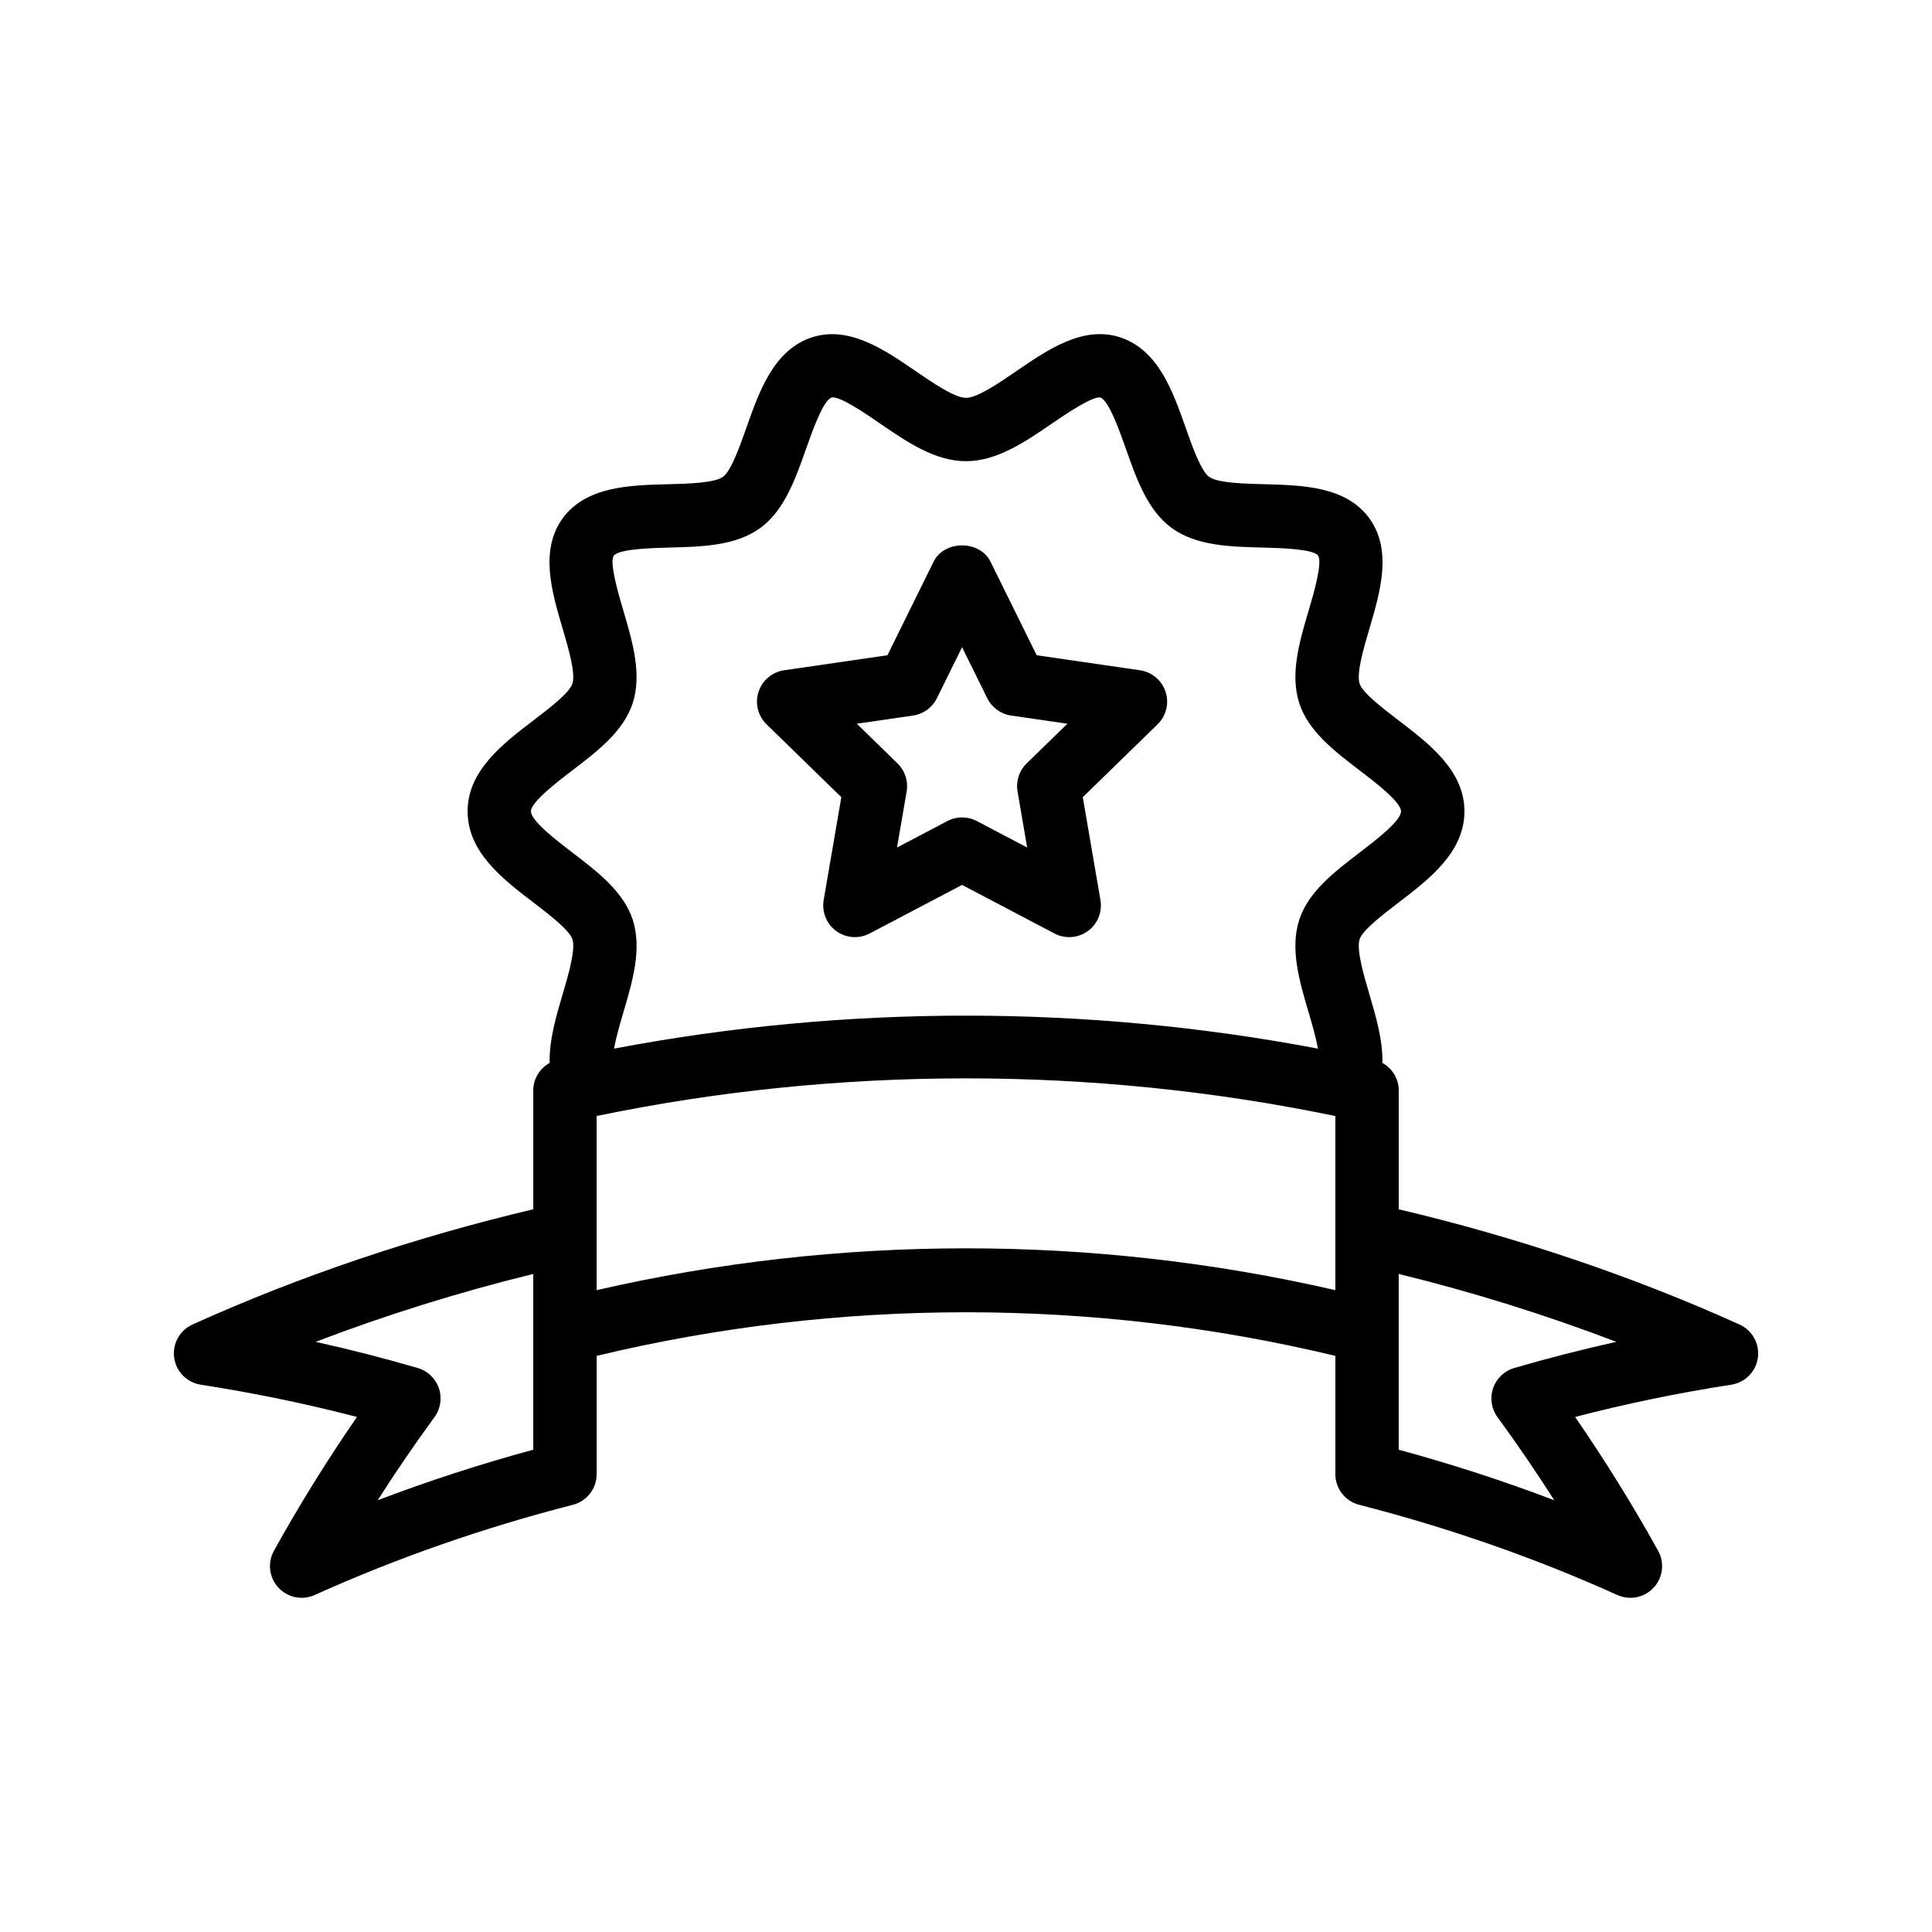 <?xml version="1.0" encoding="UTF-8"?>
<!-- Uploaded to: ICON Repo, www.svgrepo.com, Generator: ICON Repo Mixer Tools -->
<svg fill="#000000" width="800px" height="800px" version="1.1" viewBox="144 144 512 512" xmlns="http://www.w3.org/2000/svg">
 <g>
  <path d="m197.2 510.96c13.988 2.16 27.863 5.027 41.395 8.547-7.945 11.527-15.32 23.414-22 35.461-1.754 3.164-1.285 7.098 1.168 9.758 1.625 1.766 3.879 2.711 6.18 2.711 1.164 0 2.34-0.242 3.453-0.742 21.621-9.762 44.641-17.805 68.422-23.906 3.715-0.957 6.309-4.301 6.309-8.133v-31.34c64.199-15.402 131.56-15.402 195.76 0v31.34c0 3.832 2.594 7.18 6.309 8.133 23.781 6.102 46.801 14.145 68.422 23.906 1.109 0.5 2.289 0.742 3.453 0.742 2.301 0 4.555-0.941 6.18-2.711 2.453-2.66 2.922-6.594 1.168-9.758-6.68-12.047-14.055-23.934-22-35.461 13.531-3.523 27.406-6.387 41.395-8.547 3.672-0.566 6.539-3.481 7.039-7.164 0.504-3.688-1.477-7.258-4.863-8.789-28.766-12.984-59.137-23.164-90.309-30.535v-31.512c0-3.106-1.734-5.824-4.336-7.277 0.145-5.957-1.695-12.285-3.43-18.152-1.48-5.004-3.504-11.863-2.602-14.621 0.781-2.426 6.238-6.602 10.23-9.652 8.227-6.289 17.547-13.414 17.547-24.25 0-10.777-9.309-17.883-17.52-24.152-3.996-3.051-9.473-7.227-10.266-9.684-0.895-2.738 1.133-9.59 2.609-14.598 2.875-9.727 6.125-20.746-0.051-29.258-6.203-8.445-17.711-8.738-27.867-8.992-5.195-0.133-12.312-0.312-14.574-1.965-2.18-1.594-4.508-8.195-6.207-13.016-3.41-9.684-7.277-20.66-17.418-23.965-9.777-3.148-19.148 3.273-27.414 8.945-4.617 3.168-10.363 7.109-13.375 7.109s-8.758-3.941-13.375-7.106c-8.27-5.676-17.633-12.086-27.434-8.938-10.117 3.297-13.984 14.273-17.395 23.957-1.703 4.82-4.027 11.422-6.188 13.004-2.285 1.664-9.402 1.844-14.598 1.977-10.156 0.254-21.664 0.547-27.902 9.031-6.141 8.469-2.891 19.492-0.016 29.215 1.477 5.008 3.5 11.855 2.598 14.617-0.789 2.434-6.262 6.613-10.258 9.664-8.211 6.269-17.52 13.375-17.52 24.152 0 10.836 9.324 17.961 17.547 24.25 3.988 3.051 9.445 7.223 10.238 9.672 0.895 2.738-1.133 9.598-2.613 14.602-1.734 5.867-3.574 12.195-3.43 18.152-2.602 1.453-4.336 4.172-4.336 7.277v31.512c-31.172 7.371-61.543 17.547-90.309 30.535-3.387 1.535-5.367 5.106-4.863 8.789 0.508 3.684 3.375 6.598 7.047 7.164zm202.8-36.141c-32.875 0-65.746 3.695-97.879 11.082v-46.129c0.031-0.008 0.059-0.031 0.09-0.039 63.996-13.258 131.18-13.273 195.19-0.07 0.16 0.055 0.32 0.074 0.48 0.121v46.121c-32.133-7.394-65.008-11.086-97.879-11.086zm172.34 24.781c-9.152 2.035-18.195 4.352-27.062 6.941-2.629 0.766-4.715 2.766-5.598 5.359-0.883 2.59-0.441 5.449 1.172 7.66 5.254 7.184 10.281 14.543 15.047 22.02-13.387-5.094-27.172-9.57-41.227-13.395v-46.574c19.648 4.812 38.938 10.836 57.668 17.988zm-276.68-129.68c-4.098-3.137-10.957-8.379-10.957-10.914 0-2.473 7.102-7.891 10.914-10.805 6.711-5.121 13.648-10.418 16.043-17.828 2.508-7.695-0.02-16.27-2.469-24.559-1.23-4.16-3.785-12.82-2.527-14.555 1.332-1.812 10.402-2.043 14.766-2.152 8.621-0.219 17.539-0.441 24.07-5.195 6.371-4.664 9.293-12.969 12.125-20.992 1.582-4.488 4.523-12.84 6.742-13.562 2.051-0.578 9.277 4.43 12.75 6.809 7.207 4.945 14.656 10.055 22.879 10.055 8.219 0 15.672-5.109 22.875-10.055 3.477-2.379 10.75-7.273 12.727-6.816 2.242 0.73 5.184 9.082 6.766 13.57 2.828 8.023 5.754 16.328 12.145 21.004 6.512 4.738 15.43 4.965 24.051 5.184 4.363 0.109 13.434 0.34 14.73 2.113 1.293 1.773-1.262 10.434-2.492 14.598-2.449 8.289-4.977 16.863-2.477 24.539 2.402 7.43 9.34 12.727 16.051 17.848 3.812 2.91 10.914 8.332 10.914 10.805 0 2.535-6.859 7.777-10.957 10.914-6.695 5.117-13.613 10.406-16.004 17.801-2.512 7.703 0.02 16.277 2.473 24.57 0.719 2.43 1.883 6.391 2.473 9.605-61.352-11.66-125.2-11.66-186.55 0 0.594-3.215 1.754-7.172 2.473-9.605 2.453-8.293 4.984-16.867 2.481-24.551-2.398-7.422-9.316-12.711-16.012-17.824zm-10.34 111.69v46.574c-14.055 3.824-27.84 8.301-41.227 13.395 4.766-7.477 9.797-14.84 15.047-22.02 1.617-2.211 2.055-5.066 1.172-7.66-0.883-2.59-2.969-4.594-5.598-5.359-8.867-2.59-17.914-4.906-27.062-6.941 18.73-7.152 38.023-13.176 57.668-17.988z"/>
  <path d="m366.96 355.26-4.68 27.273c-0.535 3.148 0.758 6.336 3.34 8.211 2.586 1.875 6.008 2.129 8.844 0.641l24.492-12.875 24.492 12.875c1.23 0.645 2.57 0.965 3.906 0.965 1.738 0 3.473-0.543 4.938-1.602 2.582-1.879 3.879-5.062 3.34-8.211l-4.68-27.273 19.812-19.312c2.293-2.231 3.117-5.566 2.129-8.609-0.988-3.039-3.617-5.258-6.777-5.715l-27.387-3.981-12.242-24.812c-2.828-5.731-12.234-5.731-15.062 0l-12.242 24.812-27.387 3.981c-3.16 0.461-5.789 2.676-6.777 5.715-0.988 3.043-0.164 6.379 2.129 8.609zm19.012-21.633c2.734-0.398 5.098-2.117 6.32-4.598l6.668-13.512 6.668 13.512c1.227 2.481 3.586 4.199 6.32 4.598l14.922 2.168-10.793 10.516c-1.98 1.93-2.883 4.711-2.418 7.434l2.551 14.859-13.34-7.016c-1.223-0.645-2.566-0.965-3.906-0.965s-2.684 0.32-3.906 0.965l-13.34 7.016 2.551-14.859c0.465-2.723-0.438-5.504-2.418-7.434l-10.793-10.516z"/>
 </g>
</svg>